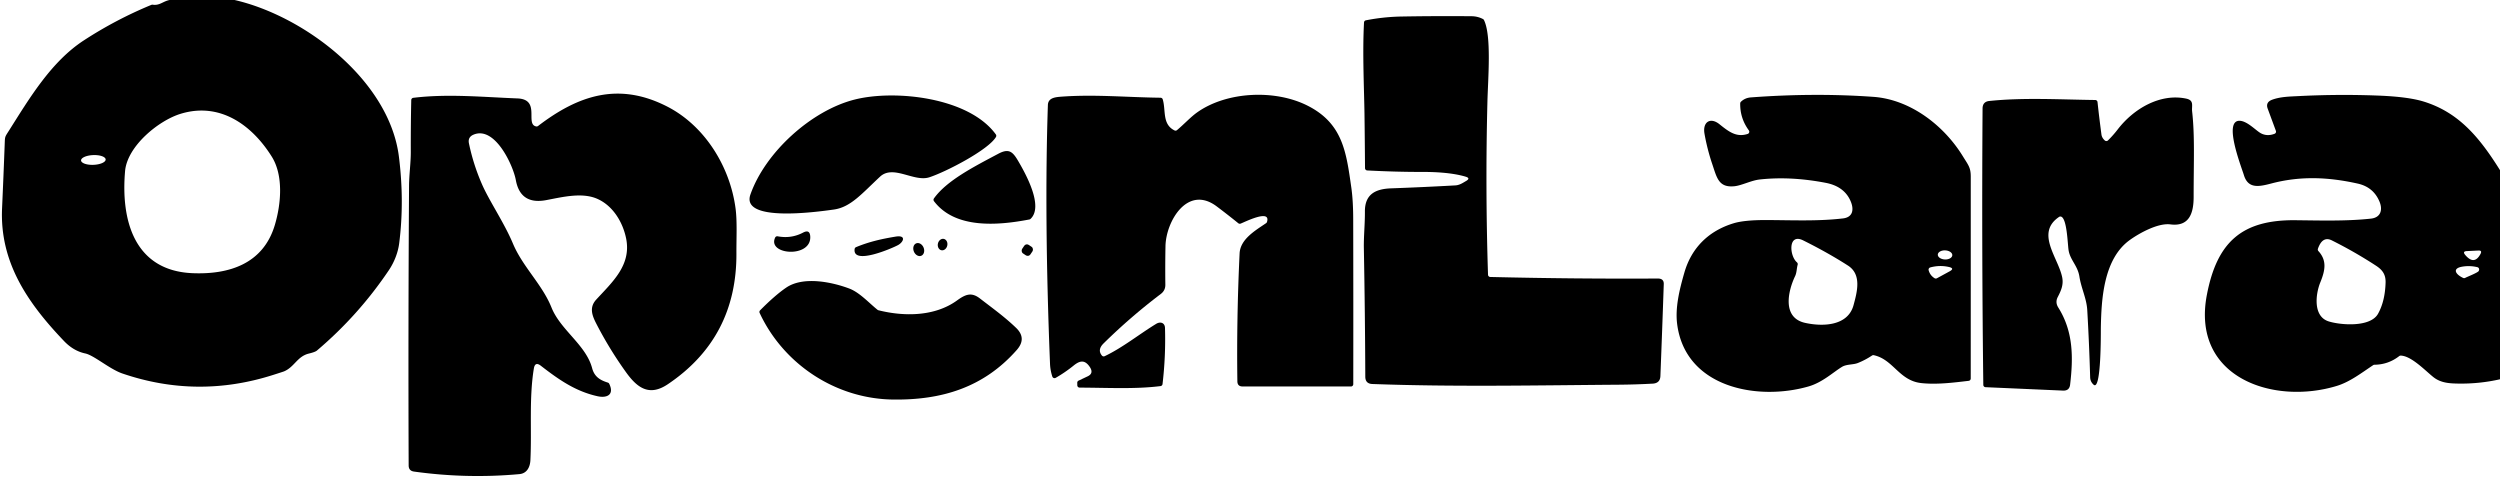 <?xml version="1.0" encoding="UTF-8" standalone="no"?>
<!-- Created by ERK -->

<svg
   version="1.1"
   viewBox="0 0 1077 206"
   id="svg12"
   sodipodi:docname="openlara.svg"
   inkscape:version="1.4 (86a8ad7, 2024-10-11)"
   xmlns:inkscape="http://www.inkscape.org/namespaces/inkscape"
   xmlns:sodipodi="http://sodipodi.sourceforge.net/DTD/sodipodi-0.dtd"
   xmlns="http://www.w3.org/2000/svg"
   xmlns:svg="http://www.w3.org/2000/svg">
  <defs
     id="defs12" />
  <sodipodi:namedview
     id="namedview12"
     pagecolor="#ffffff"
     bordercolor="#000000"
     borderopacity="0.25"
     inkscape:showpageshadow="2"
     inkscape:pageopacity="0.0"
     inkscape:pagecheckerboard="true"
     inkscape:deskcolor="#d1d1d1"
     inkscape:zoom="1.7149489"
     inkscape:cx="550.45371"
     inkscape:cy="77.844884"
     inkscape:window-width="3840"
     inkscape:window-height="2066"
     inkscape:window-x="-11"
     inkscape:window-y="-11"
     inkscape:window-maximized="1"
     inkscape:current-layer="svg12" />
  <g
     fill="#ffffff"
     id="g12"
     style="fill:#000000">
    <path
       d="   M 73.06 0.00   L 101.06 0.00   C 131.35 6.97 167.70 34.69 171.84 67.41   Q 174.27 86.63 171.98 104.75   C 171.49 108.68 169.92 112.82 167.55 116.36   Q 154.46 135.83 136.52 151.03   Q 135.77 151.66 133.05 152.32   C 128.05 153.54 126.87 158.07 122.39 159.98   Q 122.04 160.13 117.63 161.53   Q 84.97 171.94 52.69 160.89   C 47.25 159.03 40.52 153.08 36.73 152.27   Q 31.65 151.19 27.57 146.91   C 11.80 130.40 -0.14 112.92 0.89 89.76   Q 1.50 76.12 2.01 62.48   C 2.16 58.63 1.98 59.25 3.94 56.15   C 12.73 42.26 22.08 26.53 36.15 17.38   Q 49.98 8.37 65.23 2.09   A 1.02 0.95 -50.7 0 1 65.76 2.02   C 68.76 2.49 70.16 0.58 73.06 0.00   Z   M 117.06 67.45   C 108.35 53.56 94.52 43.91 77.83 49.02   C 68.30 51.93 54.81 62.96 53.88 73.73   C 52.05 94.73 57.72 116.67 83.01 117.69   C 98.87 118.33 113.43 113.55 118.39 96.96   C 121.05 88.08 122.25 75.72 117.06 67.45   Z   M 45.516 68.697   A 5.30 2.10 -2.3 0 0 40.136 66.812   A 5.30 2.10 -2.3 0 0 34.924 69.123   A 5.30 2.10 -2.3 0 0 40.304 71.008   A 5.30 2.10 -2.3 0 0 45.516 68.697   Z"
       id="path1"
       style="fill:#000000" />
    <path
       d="   M 641.04 118.36   A 1.00 1.00 0.0 0 0 642.02 119.32   Q 678.10 120.19 714.18 119.99   Q 716.83 119.98 716.75 122.39   Q 716.11 141.52 715.30 162.00   Q 715.18 165.09 711.97 165.27   Q 704.68 165.67 697.44 165.73   C 662.09 165.99 626.55 166.72 591.22 165.43   Q 588.18 165.32 588.17 162.28   Q 588.07 135.25 587.55 106.96   C 587.45 102.03 588.04 96.44 588.00 91.16   C 587.95 83.69 592.51 81.38 599.32 81.14   Q 613.14 80.64 626.95 79.87   C 628.78 79.77 630.14 78.82 631.64 77.94   Q 633.61 76.78 631.42 76.12   C 625.33 74.28 617.27 74.06 612.93 74.07   Q 601.63 74.09 589.00 73.43   A 1.01 1.00 -88.8 0 1 588.05 72.43   Q 587.97 60.75 587.82 49.09   C 587.68 38.64 586.90 22.87 587.62 9.68   A 1.00 0.99 85.9 0 1 588.42 8.75   Q 596.03 7.26 603.75 7.12   Q 618.87 6.85 634.00 6.99   Q 636.59 7.02 638.86 8.20   A 1.04 0.99 89.3 0 1 639.30 8.65   C 642.61 15.42 641.04 33.67 640.78 43.88   Q 639.84 81.25 641.04 118.36   Z"
       id="path2"
       style="fill:#000000" />
    <path
       d="   M 231.00 54.47   A 1.01 0.99 31.0 0 0 231.79 54.28   C 249.16 40.98 266.53 35.22 287.39 45.88   C 303.65 54.19 314.46 71.78 316.86 89.65   C 317.63 95.34 317.21 102.64 317.25 109.00   Q 317.48 145.47 287.72 165.51   C 279.83 170.82 274.66 167.30 269.67 160.33   Q 262.70 150.63 257.21 140.06   C 255.37 136.52 253.50 132.73 256.84 129.08   C 263.77 121.53 272.10 114.21 269.72 102.66   C 268.26 95.55 263.94 88.54 257.25 85.63   C 250.66 82.76 242.19 84.92 235.26 86.22   Q 224.18 88.28 222.22 77.58   C 221.07 71.27 213.23 54.12 203.99 58.01   Q 201.46 59.08 202.02 61.76   Q 203.91 70.86 207.65 79.41   C 210.79 86.59 217.19 95.93 220.97 104.92   C 225.20 114.99 233.60 122.53 237.59 132.49   C 241.49 142.21 252.43 148.56 255.09 158.61   C 256.07 162.28 258.49 163.78 261.85 164.82   A 1.02 1.00 -4.0 0 1 262.46 165.34   C 264.76 170.10 261.42 171.58 257.44 170.70   C 247.79 168.58 240.47 163.35 232.99 157.56   Q 230.50 155.64 229.99 158.74   C 227.89 171.39 229.13 185.29 228.50 198.21   C 228.35 201.32 226.94 203.96 223.76 204.25   Q 201.09 206.32 178.34 203.15   Q 176.06 202.83 176.05 200.52   Q 175.82 140.37 176.22 80.00   C 176.26 75.16 176.98 70.09 176.97 65.57   Q 176.93 54.20 177.17 43.11   A 1.00 1.00 0.0 0 1 178.05 42.14   C 192.93 40.33 208.01 41.82 222.92 42.40   C 233.08 42.79 226.08 53.55 231.00 54.47   Z"
       id="path3"
       style="fill:#000000" />
    <path
       d="   M 475.90 153.44   C 483.61 149.78 490.73 144.00 498.07 139.52   C 499.89 138.41 501.81 139.03 501.88 141.28   Q 502.24 153.40 500.82 165.46   A 1.01 0.99 -89.6 0 1 499.95 166.33   C 488.97 167.71 477.11 167.02 465.09 166.98   A 1.00 1.00 0.0 0 1 464.10 165.99   L 464.08 164.89   A 1.00 0.99 77.3 0 1 464.66 163.97   L 468.59 162.11   Q 471.37 160.79 469.39 157.95   C 467.30 154.96 465.24 155.29 462.56 157.45   Q 458.83 160.47 454.78 162.78   A 1.00 1.00 0.0 0 1 453.34 162.22   Q 452.46 159.53 452.35 156.75   Q 449.81 93.30 451.43 45.25   C 451.54 42.07 454.68 41.83 457.59 41.62   C 471.70 40.61 485.62 41.93 499.96 42.10   A 1.01 1.00 -7.8 0 1 500.91 42.81   C 502.33 47.59 500.59 53.51 505.97 56.18   A 1.00 1.00 0.0 0 0 507.05 56.06   C 510.01 53.60 512.85 50.47 515.72 48.43   C 528.37 39.43 549.19 38.40 563.26 45.50   C 578.48 53.17 579.96 65.50 582.13 80.67   Q 582.95 86.36 582.96 94.50   Q 583.04 129.99 582.99 165.51   A 1.00 1.00 0.0 0 1 581.99 166.50   L 535.32 166.49   Q 533.09 166.49 533.06 164.27   Q 532.68 137.30 534.02 109.17   C 534.31 102.98 540.93 99.22 545.43 96.14   A 1.01 0.98 -9.6 0 0 545.82 95.61   C 547.60 89.85 536.10 95.73 534.44 96.34   A 1.01 1.01 0.0 0 1 533.47 96.18   Q 528.87 92.45 524.15 88.91   C 511.55 79.46 502.30 95.41 502.09 106.01   Q 501.93 114.25 502.03 122.66   Q 502.06 125.13 500.08 126.63   Q 487.01 136.53 475.44 147.92   Q 472.63 150.68 474.71 153.18   A 1.00 0.99 -32.4 0 0 475.90 153.44   Z"
       id="path4"
       style="fill:#000000" />
    <path
       d="   M 1077.00 73.31   L 1077.01 163.39   Q 1068.26 165.37 1059.25 165.25   C 1055.34 165.20 1051.51 165.02 1048.28 162.44   C 1044.75 159.62 1038.81 153.33 1034.24 153.19   A 1.04 1.02 -62.4 0 0 1033.59 153.40   Q 1028.87 157.07 1022.93 157.13   A 1.00 0.94 26.5 0 0 1022.39 157.29   C 1017.39 160.60 1012.38 164.50 1006.79 166.22   C 979.42 174.64 943.86 162.73 950.73 126.97   C 955.07 104.38 965.70 94.59 989.03 94.87   C 999.77 95.00 1011.22 95.31 1021.42 94.18   C 1025.65 93.71 1026.57 90.36 1025.07 86.82   Q 1022.45 80.58 1015.66 79.08   C 1002.42 76.13 990.58 75.88 978.59 79.02   C 973.31 80.40 968.53 81.50 966.68 75.46   C 965.50 71.60 957.59 51.59 964.98 52.04   C 968.17 52.23 971.84 56.21 973.89 57.36   Q 976.60 58.87 979.87 57.64   A 0.99 0.99 0.0 0 0 980.45 56.36   L 976.92 46.79   Q 975.90 44.02 978.92 42.93   C 982.54 41.63 986.41 41.60 990.39 41.39   Q 1007.34 40.53 1024.29 41.17   Q 1037.32 41.66 1044.05 43.73   C 1059.45 48.46 1068.36 59.51 1077.00 73.31   Z   M 998.56 107.17   A 1.01 1.00 33.3 0 0 998.77 108.17   C 1002.53 112.26 1001.68 116.52 999.59 121.65   C 997.58 126.57 996.31 136.30 1003.20 138.46   C 1008.42 140.09 1021.17 141.08 1024.46 135.17   Q 1027.48 129.74 1027.71 121.73   C 1027.81 118.21 1026.31 116.23 1023.55 114.44   Q 1014.39 108.47 1004.58 103.57   Q 1000.51 101.54 998.56 107.17   Z   M 1068.60 109.40   Q 1069.43 107.84 1067.67 107.93   L 1062.72 108.17   Q 1060.71 108.27 1062.01 109.82   Q 1065.91 114.45 1068.60 109.40   Z   M 1067.99 116.28   A 1.00 0.99 -77.5 0 0 1067.25 115.10   Q 1064.08 114.33 1060.84 114.86   C 1056.39 115.57 1057.63 118.09 1061.13 119.74   A 0.99 0.99 0.0 0 0 1062.08 119.68   C 1062.68 119.32 1067.48 117.46 1067.83 116.74   Q 1067.94 116.53 1067.99 116.28   Z"
       id="path5"
       style="fill:#000000" />
    <path
       d="   M 323.28 83.80   C 329.65 65.63 349.54 47.56 368.27 42.87   C 385.61 38.52 417.42 41.92 429.01 57.91   A 1.02 1.01 -47.9 0 1 429.06 59.01   C 425.79 64.58 407.58 74.02 400.38 76.37   C 393.74 78.55 384.82 70.80 379.11 76.12   C 371.25 83.43 366.52 89.24 359.22 90.27   C 351.46 91.36 319.07 95.79 323.28 83.80   Z"
       id="path6"
       style="fill:#000000" />
    <path
       d="   M 752.90 57.70   A 1.00 1.00 0.0 0 0 753.40 56.16   Q 749.58 50.95 749.68 44.55   A 1.03 1.03 0.0 0 1 749.98 43.85   Q 751.72 42.15 754.31 41.96   Q 781.71 39.92 807.01 41.72   C 823.00 42.85 837.41 54.04 845.53 67.21   C 847.91 71.08 848.99 72.13 849.00 76.00   Q 849.01 119.76 848.99 163.07   A 1.00 0.99 86.8 0 1 848.11 164.06   C 841.42 164.86 834.21 165.75 827.67 165.03   C 818.11 163.97 815.65 154.84 807.24 153.02   A 1.03 1.00 33.7 0 0 806.47 153.16   Q 803.53 155.12 800.36 156.38   C 798.34 157.19 795.52 156.84 793.54 158.04   C 789.78 160.31 785.13 164.75 779.11 166.48   C 757.29 172.78 726.07 167.12 722.52 139.63   C 721.60 132.47 723.55 124.63 725.63 117.42   C 728.73 106.65 736.19 99.41 746.87 96.18   Q 751.51 94.77 760.93 94.80   C 772.02 94.83 782.83 95.38 793.92 94.10   C 798.20 93.61 798.74 90.34 797.34 86.89   Q 794.66 80.32 786.50 78.76   Q 771.30 75.85 758.03 77.33   C 754.41 77.74 750.29 79.92 747.18 80.23   C 740.38 80.91 739.64 76.61 737.64 70.69   Q 735.47 64.27 734.29 57.57   C 733.43 52.65 736.74 50.30 740.75 53.52   C 744.82 56.79 748.05 59.26 752.90 57.70   Z   M 774.43 114.05   C 773.96 115.74 774.07 117.42 773.32 118.98   C 770.33 125.24 767.58 136.82 777.58 139.08   C 785.06 140.76 796.03 140.55 798.50 131.49   C 800.08 125.67 802.09 118.25 796.09 114.40   Q 787.48 108.87 776.83 103.57   C 770.25 100.29 770.82 110.17 774.12 113.02   A 1.01 1.01 0.0 0 1 774.43 114.05   Z   M 841.047 109.956   A 3.12 1.96 2.5 0 0 838.015 107.862   A 3.12 1.96 2.5 0 0 834.813 109.684   A 3.12 1.96 2.5 0 0 837.845 111.778   A 3.12 1.96 2.5 0 0 841.047 109.956   Z   M 839.64 115.03   Q 835.63 114.10 831.56 115.21   A 0.99 0.99 0.0 0 0 830.86 116.43   Q 831.46 118.64 833.41 119.85   A 1.03 1.02 46.4 0 0 834.42 119.88   L 839.90 116.89   Q 842.20 115.63 839.64 115.03   Z"
       id="path7"
       style="fill:#000000" />
    <path
       d="   M 944.37 48.01   C 945.56 58.60 945.02 69.77 945.02 84.83   C 945.02 91.81 943.15 97.70 935.03 96.67   C 929.65 95.98 921.68 100.42 917.58 103.35   C 906.17 111.51 905.25 128.92 905.04 141.56   C 905.02 143.13 905.25 168.67 901.93 165.73   Q 900.50 164.45 900.44 162.54   Q 900.02 147.94 899.19 133.59   C 898.91 128.57 896.60 124.24 895.81 119.15   C 895.06 114.38 891.77 111.98 891.13 107.70   C 890.72 104.87 890.46 94.39 888.00 93.35   A 1.00 0.98 38.9 0 0 887.06 93.44   C 876.74 100.40 886.76 111.07 888.41 119.56   C 889.02 122.74 887.88 125.26 886.47 127.98   Q 885.30 130.25 886.71 132.49   C 893.24 142.86 893.18 154.08 891.80 165.73   Q 891.48 168.39 888.75 168.27   L 855.37 166.80   A 1.01 1.00 1.2 0 1 854.41 165.81   Q 853.69 106.28 854.09 46.75   Q 854.11 43.80 856.99 43.50   C 871.96 41.95 887.49 42.90 902.63 43.08   A 1.00 1.00 0.0 0 1 903.61 43.97   Q 904.33 50.62 905.30 57.93   Q 905.49 59.37 906.75 60.51   A 1.02 1.01 43.5 0 0 908.13 60.48   Q 910.41 58.23 912.29 55.78   C 919.06 46.95 930.46 40.10 941.79 42.48   C 945.36 43.23 944.09 45.59 944.37 48.01   Z"
       id="path8"
       style="fill:#000000" />
    <path
       d="   M 402.34 85.49   C 407.83 77.77 419.69 71.76 430.01 66.27   C 434.51 63.87 436.18 65.18 438.57 69.25   C 442.08 75.21 449.65 89.03 443.94 94.31   A 0.99 0.99 0.0 0 1 443.45 94.55   C 430.12 97.11 411.55 98.78 402.36 86.67   A 1.00 1.00 0.0 0 1 402.34 85.49   Z"
       id="path9"
       style="fill:#000000" />
    <path
       d="   M 333.93 102.36   A 1.00 0.99 -71.9 0 1 335.02 101.80   Q 340.85 102.90 345.96 100.21   Q 348.93 98.65 349.06 101.99   C 349.43 111.26 330.43 109.84 333.93 102.36   Z"
       id="path10"
       style="fill:#000000" />
    <path
       d="   M 368.18 107.25   A 1.01 0.99 -7.4 0 1 368.79 106.47   C 374.46 104.11 379.87 102.92 385.78 101.94   C 390.52 101.16 389.28 104.23 386.93 105.55   C 384.61 106.85 367.14 114.45 368.18 107.25   Z"
       id="path11"
       style="fill:#000000" />
    <ellipse
       cx="0.00"
       cy="0.00"
       transform="translate(406.07,105.36) rotate(102.5)"
       rx="2.50"
       ry="2.06"
       id="ellipse11"
       style="fill:#000000" />
    <ellipse
       cx="0.00"
       cy="0.00"
       transform="translate(395.79,107.51) rotate(67.9)"
       rx="2.89"
       ry="2.26"
       id="ellipse12"
       style="fill:#000000" />
    <rect
       x="-2.14"
       y="-2.21"
       transform="translate(442.56,107.75) rotate(33.8)"
       width="4.28"
       height="4.42"
       rx="1.39"
       id="rect12"
       style="fill:#000000" />
    <path
       d="   M 327.45 133.69   Q 333.84 127.23 338.68 123.92   C 345.95 118.95 358.18 121.42 365.81 124.28   C 370.31 125.96 374.32 130.49 378.05 133.47   Q 378.22 133.61 378.44 133.66   C 389.48 136.43 402.68 136.38 412.25 129.46   C 415.95 126.78 418.49 125.75 422.17 128.59   C 427.57 132.76 432.80 136.49 437.76 141.27   Q 442.42 145.77 438.02 150.77   C 423.73 166.98 405.60 172.45 384.50 172.12   C 359.91 171.73 337.52 156.86 327.25 134.81   A 1.00 0.99 55.2 0 1 327.45 133.69   Z"
       id="path12"
       style="fill:#000000" />
  </g>
</svg>
